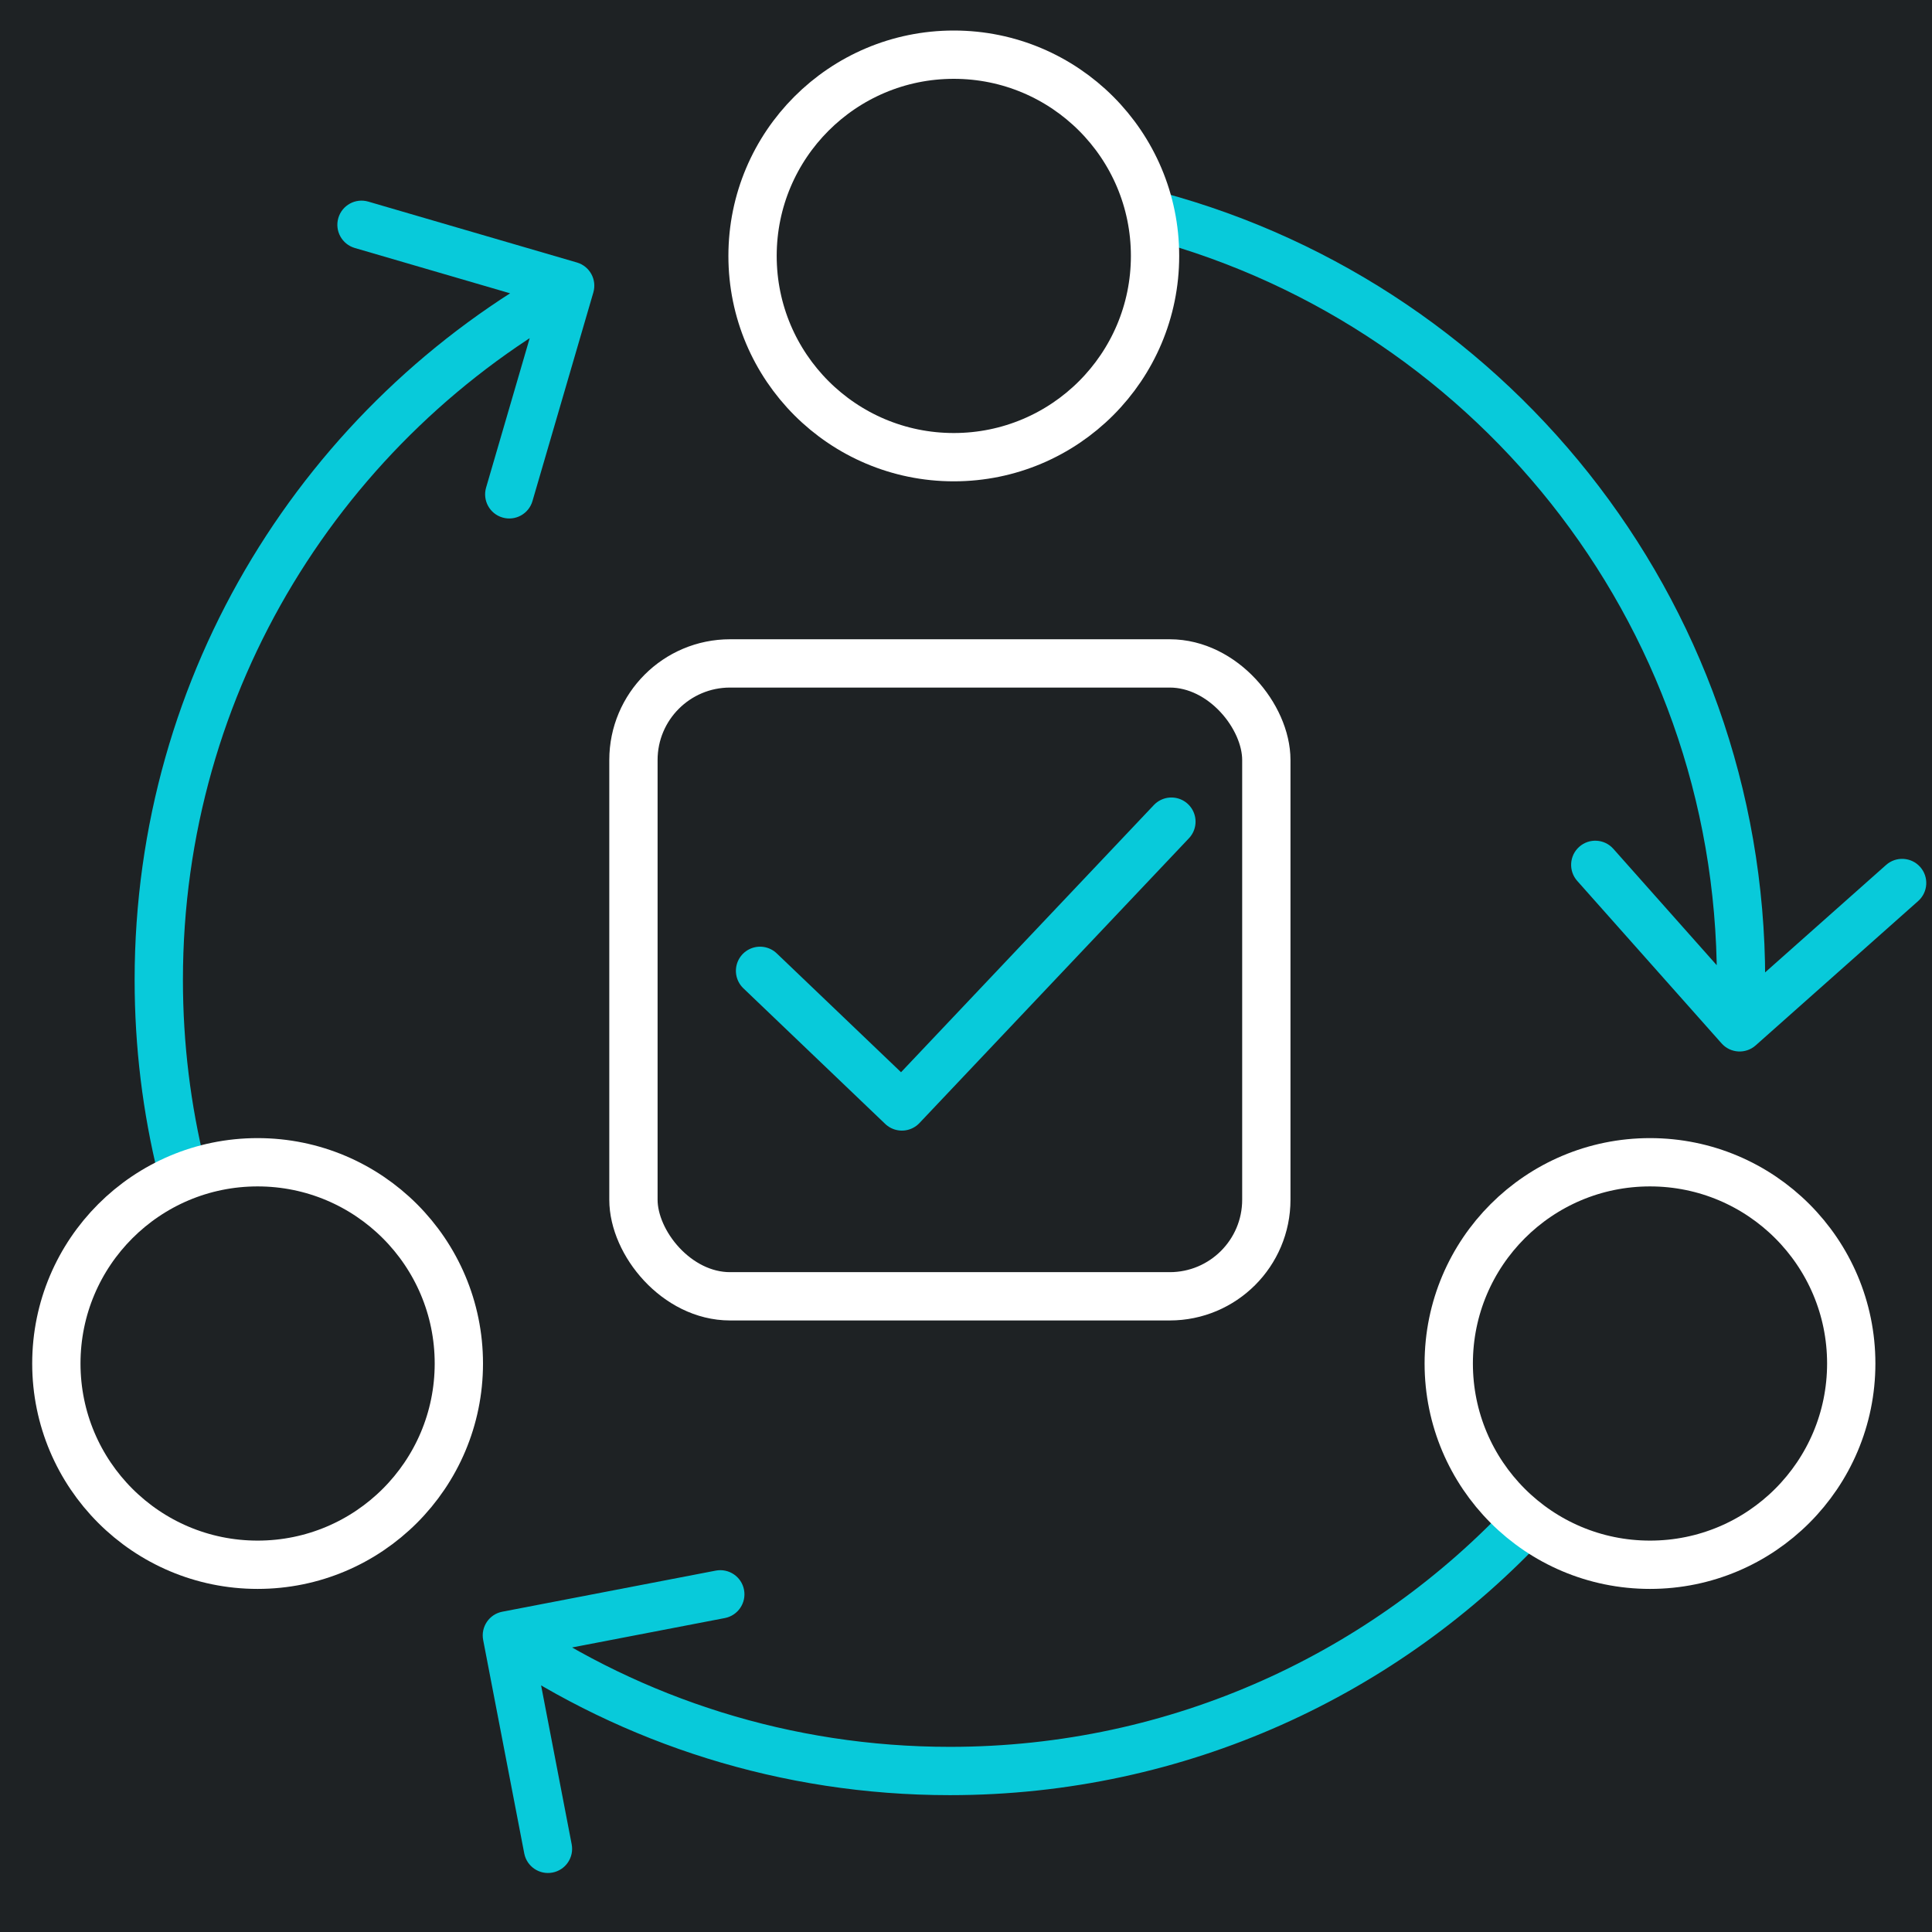 <svg width="60" height="60" viewBox="0 0 60 60" fill="none" xmlns="http://www.w3.org/2000/svg">
<rect width="60" height="60" fill="#1E2224"/>
<rect x="19.672" y="20.603" width="19.655" height="19.655" rx="3" stroke="white" stroke-width="1.5" stroke-linejoin="round"/>
<path d="M15.6 50.053C15.193 50.131 14.927 50.524 15.005 50.931L16.281 57.559C16.359 57.966 16.752 58.232 17.159 58.154C17.566 58.076 17.832 57.682 17.754 57.276L16.62 51.384L22.512 50.25C22.918 50.171 23.184 49.778 23.106 49.371C23.028 48.965 22.635 48.699 22.228 48.777L15.6 50.053ZM46.965 46.628C42.614 51.317 36.4 54.25 29.5 54.25L29.5 55.75C36.834 55.75 43.441 52.63 48.064 47.648L46.965 46.628ZM29.5 54.25C24.557 54.25 19.967 52.745 16.162 50.168L15.321 51.41C19.367 54.15 24.248 55.75 29.5 55.75L29.5 54.25Z" fill="#08CADA"/>
<path d="M53.465 32.403C53.74 32.713 54.214 32.741 54.523 32.466L59.57 27.983C59.88 27.708 59.908 27.234 59.633 26.924C59.358 26.615 58.884 26.587 58.574 26.862L54.088 30.846L50.103 26.36C49.828 26.051 49.354 26.023 49.045 26.298C48.735 26.573 48.707 27.047 48.982 27.357L53.465 32.403ZM53.319 30.431C53.319 30.911 53.305 31.388 53.277 31.861L54.774 31.95C54.804 31.447 54.819 30.941 54.819 30.431L53.319 30.431ZM35.217 7.302C45.611 9.863 53.319 19.248 53.319 30.431L54.819 30.431C54.819 18.541 46.624 8.568 35.576 5.846L35.217 7.302Z" fill="#08CADA"/>
<path d="M18.427 9.082C18.543 8.685 18.315 8.268 17.917 8.152L11.437 6.261C11.04 6.145 10.623 6.373 10.507 6.771C10.391 7.169 10.62 7.585 11.017 7.701L16.777 9.382L15.096 15.142C14.98 15.54 15.208 15.956 15.606 16.072C16.003 16.188 16.42 15.96 16.536 15.562L18.427 9.082ZM6.371 36.148C5.92 34.318 5.681 32.403 5.681 30.431L4.181 30.431C4.181 32.525 4.435 34.56 4.915 36.507L6.371 36.148ZM5.681 30.431C5.681 21.421 10.684 13.577 18.067 9.53L17.346 8.215C9.502 12.515 4.181 20.851 4.181 30.431L5.681 30.431Z" fill="#08CADA"/>
<circle cx="29.621" cy="7.948" r="6.25" fill="#1E2224" stroke="white" stroke-width="1.5"/>
<circle cx="8" cy="42.345" r="6.25" fill="#1E2224" stroke="white" stroke-width="1.5"/>
<circle cx="51.242" cy="42.345" r="6.25" fill="#1E2224" stroke="white" stroke-width="1.5"/>
<path d="M23.604 30.15L28.009 34.362L36.379 25.517" stroke="#08CADA" stroke-width="1.5" stroke-linecap="round" stroke-linejoin="round"/>
</svg>
